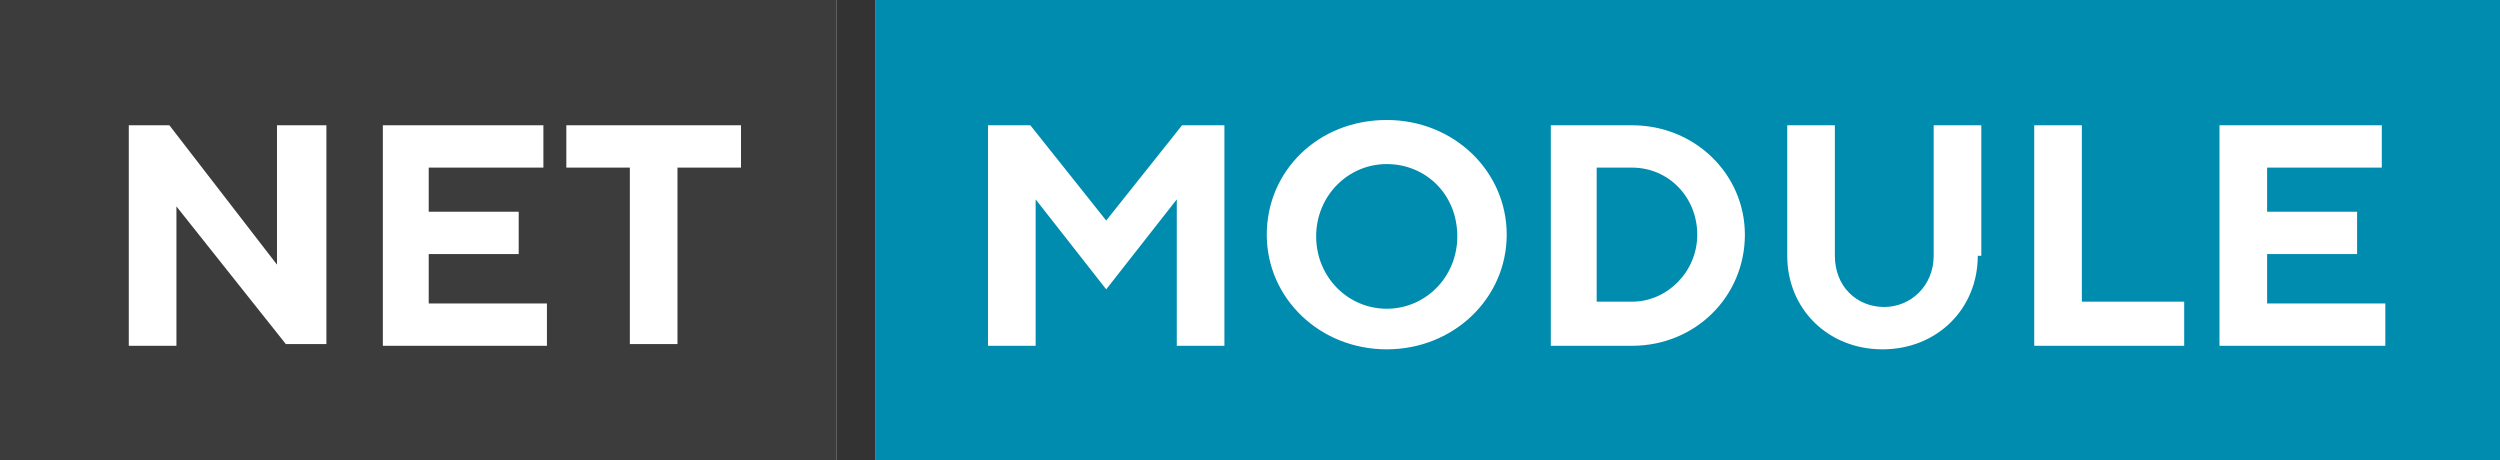 <svg xmlns="http://www.w3.org/2000/svg" width="595.28" height="109.646"><rect width="100%" height="100%" fill="#333333" stroke="none"/><path fill="#FFF" d="M208.369 0H595.28v109.646H208.369zM0 0h199.127v109.646H0z"/><path fill="#3C3C3C" d="M66.376 29.827h11.343v52.092h-9.662L42.01 49.152V82.34H30.667V29.828h9.662l25.626 33.188V29.828l.421-.001zm24.365 0h38.649v10.082h-27.306v10.502h21.425v10.082h-21.425v11.763h28.147v10.082h-39.07V29.826l-.42.001zm44.531 0h41.17v10.082h-15.124v42.01h-11.343v-42.01h-15.124V29.827h.421zM0 109.646h199.127V0H0v109.646z"/><path fill="#008CAF" d="M208.369 0v109.646H595.28V0H208.369zm83.18 82.339h-11.343V47.471l-16.804 21.425-16.804-21.425v34.868h-11.343V29.827h10.082l18.064 22.685 18.064-22.685h10.082v52.512h.002zm38.649.841c-15.964 0-28.567-12.183-28.567-27.306s12.183-27.306 28.567-27.306c15.964 0 28.567 12.183 28.567 27.306S346.161 83.18 330.198 83.18zm58.393-.841h-19.325V29.827h19.325c15.124 0 26.886 11.763 26.886 26.046.001 14.704-11.762 26.466-26.886 26.466zm82.34-21.425c0 12.603-9.662 22.265-22.685 22.265s-22.685-9.662-22.685-22.265V29.827h11.343v31.087c0 7.142 5.041 12.183 11.763 12.183 6.301 0 11.763-5.041 11.763-12.183V29.827h11.343v31.087h-.842zm48.731 21.425h-35.288V29.827h11.343v42.01h24.366v10.502h-.421zm47.892 0h-39.069V29.827h38.649v10.082h-27.306v10.502h21.425v10.082h-21.425v11.763h28.147v10.082l-.421.001z"/><path fill="#008CAF" d="M388.591 39.909h-8.402v31.928h8.402c8.402 0 15.544-7.142 15.544-15.964s-6.722-15.964-15.544-15.964zM330.198 39.069c-9.242 0-16.804 7.562-16.804 17.224s7.562 17.224 16.804 17.224 16.804-7.562 16.804-17.224c0-10.082-7.562-17.224-16.804-17.224z"/></svg>